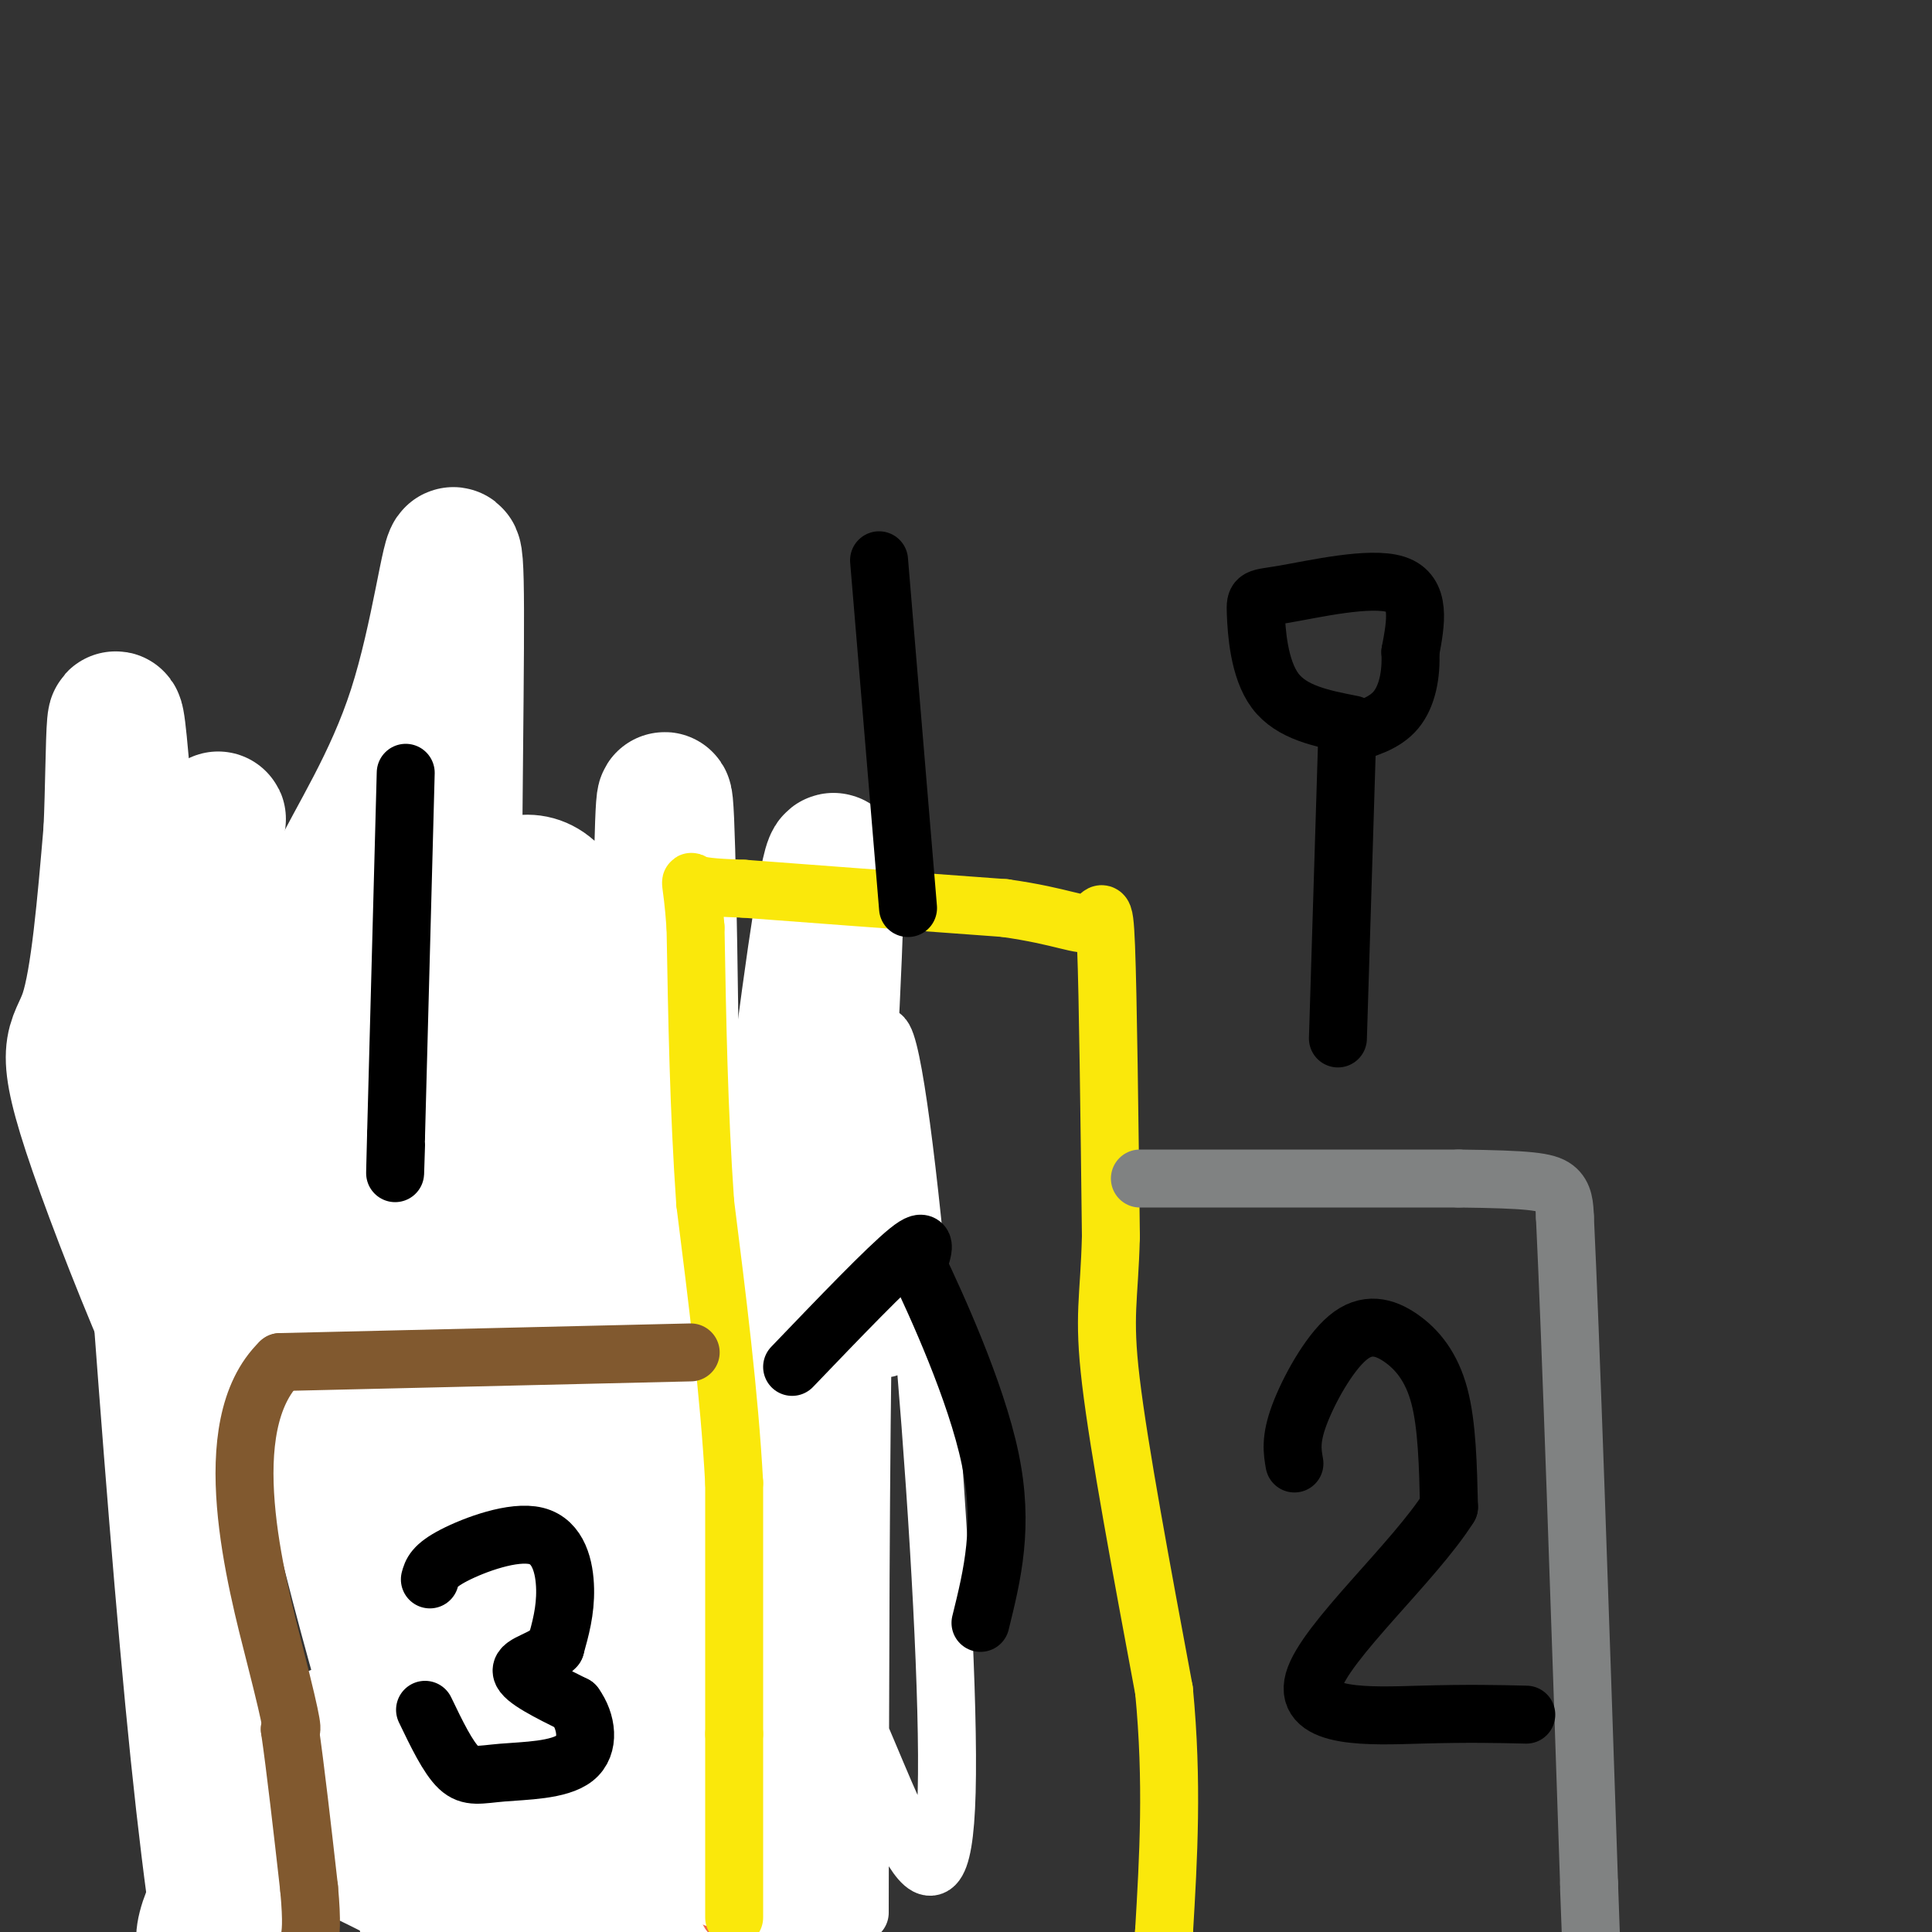 <svg viewBox='0 0 400 400' version='1.1' xmlns='http://www.w3.org/2000/svg' xmlns:xlink='http://www.w3.org/1999/xlink'><rect x="0" y="0" width="400" height="400" fill="#333333" stroke="none"/><g fill='none' stroke='#000000' stroke-width='6' stroke-linecap='round' stroke-linejoin='round'><path d='M69,205c-2.475,9.255 -4.951,18.510 -4,29c0.951,10.490 5.327,22.214 9,28c3.673,5.786 6.643,5.635 14,7c7.357,1.365 19.102,4.247 25,3c5.898,-1.247 5.949,-6.624 6,-12'/><path d='M119,260c1.617,-11.209 2.660,-33.233 3,-44c0.340,-10.767 -0.022,-10.278 -7,-11c-6.978,-0.722 -20.571,-2.656 -29,-3c-8.429,-0.344 -11.694,0.902 -14,3c-2.306,2.098 -3.653,5.049 -5,8'/><path d='M67,213c-0.833,1.833 -0.417,2.417 0,3'/><path d='M75,219c0.000,0.000 0.000,1.000 0,1'/><path d='M105,221c0.000,0.000 0.000,1.000 0,1'/><path d='M96,220c0.000,0.000 4.000,-2.000 4,-2'/><path d='M100,218c2.167,-2.167 5.583,-6.583 9,-11'/><path d='M84,219c0.250,-4.917 0.500,-9.833 -1,-13c-1.500,-3.167 -4.750,-4.583 -8,-6'/><path d='M94,242c-4.333,0.917 -8.667,1.833 -9,2c-0.333,0.167 3.333,-0.417 7,-1'/><path d='M81,249c5.711,5.511 11.422,11.022 16,13c4.578,1.978 8.022,0.422 10,-1c1.978,-1.422 2.489,-2.711 3,-4'/><path d='M110,257c0.500,-0.833 0.250,-0.917 0,-1'/><path d='M96,275c0.000,0.000 -3.000,57.000 -3,57'/><path d='M95,278c3.583,1.726 7.167,3.452 13,5c5.833,1.548 13.917,2.917 24,-5c10.083,-7.917 22.167,-25.119 28,-37c5.833,-11.881 5.417,-18.440 5,-25'/><path d='M93,281c-4.720,0.738 -9.440,1.476 -17,-4c-7.560,-5.476 -17.958,-17.167 -26,-23c-8.042,-5.833 -13.726,-5.810 -16,-5c-2.274,0.810 -1.137,2.405 0,4'/><path d='M34,253c0.274,2.131 0.958,5.458 0,4c-0.958,-1.458 -3.560,-7.702 -5,-19c-1.440,-11.298 -1.720,-27.649 -2,-44'/><path d='M95,328c-0.500,4.750 -1.000,9.500 3,22c4.000,12.500 12.500,32.750 21,53'/><path d='M94,329c-19.417,21.250 -38.833,42.500 -50,56c-11.167,13.500 -14.083,19.250 -17,25'/></g>
<g fill='none' stroke='#ffffff' stroke-width='28' stroke-linecap='round' stroke-linejoin='round'><path d='M94,235c8.240,13.113 16.481,26.227 21,49c4.519,22.773 5.317,55.206 4,56c-1.317,0.794 -4.749,-30.053 -7,-47c-2.251,-16.947 -3.321,-19.996 0,-33c3.321,-13.004 11.033,-35.963 11,-42c-0.033,-6.037 -7.810,4.846 -11,6c-3.190,1.154 -1.793,-7.423 -6,14c-4.207,21.423 -14.017,72.845 -18,103c-3.983,30.155 -2.138,39.044 0,54c2.138,14.956 4.569,35.978 7,57'/><path d='M153,324c9.500,-79.500 19.000,-159.000 20,-144c1.000,15.000 -6.500,124.500 -14,234'/><path d='M151,401c-5.407,-23.303 -10.813,-46.605 -13,-105c-2.187,-58.395 -1.153,-151.881 0,-126c1.153,25.881 2.425,171.131 0,221c-2.425,49.869 -8.547,4.357 -11,-50c-2.453,-54.357 -1.237,-117.558 -7,-143c-5.763,-25.442 -18.504,-13.126 -24,-6c-5.496,7.126 -3.748,9.063 -2,11'/><path d='M94,203c-2.030,22.248 -6.104,72.368 -4,108c2.104,35.632 10.387,56.777 12,58c1.613,1.223 -3.444,-17.476 -17,-61c-13.556,-43.524 -35.611,-111.872 -33,-85c2.611,26.872 29.889,148.963 41,159c11.111,10.037 6.056,-91.982 1,-194'/><path d='M94,188c0.394,-47.992 0.880,-70.972 0,-73c-0.880,-2.028 -3.126,16.895 -8,32c-4.874,15.105 -12.375,26.390 -17,36c-4.625,9.610 -6.374,17.545 -7,33c-0.626,15.455 -0.130,38.430 -1,39c-0.870,0.570 -3.106,-21.266 -2,-35c1.106,-13.734 5.553,-19.367 10,-25'/><path d='M69,195c0.273,-4.102 -4.044,-1.857 -6,6c-1.956,7.857 -1.550,21.327 -1,28c0.550,6.673 1.245,6.548 4,8c2.755,1.452 7.570,4.480 10,7c2.430,2.520 2.476,4.531 3,-4c0.524,-8.531 1.526,-27.605 3,-34c1.474,-6.395 3.421,-0.113 -2,9c-5.421,9.113 -18.211,21.056 -31,33'/><path d='M49,248c-6.125,5.495 -5.939,2.732 -8,-5c-2.061,-7.732 -6.369,-20.432 -9,-25c-2.631,-4.568 -3.587,-1.002 0,-11c3.587,-9.998 11.715,-33.559 13,-37c1.285,-3.441 -4.275,13.238 -2,47c2.275,33.762 12.383,84.606 8,87c-4.383,2.394 -23.257,-43.663 -31,-66c-7.743,-22.337 -4.355,-20.953 -2,-28c2.355,-7.047 3.678,-22.523 5,-38'/><path d='M23,172c0.762,-17.060 0.167,-40.708 3,-3c2.833,37.708 9.095,136.774 15,194c5.905,57.226 11.452,72.613 17,88'/><path d='M46,405c-3.126,-0.683 -6.253,-1.367 -1,-12c5.253,-10.633 18.885,-31.217 24,-34c5.115,-2.783 1.711,12.233 -1,18c-2.711,5.767 -4.730,2.283 4,6c8.730,3.717 28.209,14.633 38,19c9.791,4.367 9.896,2.183 10,0'/><path d='M120,402c-4.333,-3.536 -20.167,-12.375 -23,-16c-2.833,-3.625 7.333,-2.036 12,-3c4.667,-0.964 3.833,-4.482 3,-8'/></g>
<g fill='none' stroke='#f26946' stroke-width='12' stroke-linecap='round' stroke-linejoin='round'><path d='M151,396c0.000,0.000 0.000,-72.000 0,-72'/><path d='M151,324c1.156,-21.778 4.044,-40.222 7,-52c2.956,-11.778 5.978,-16.889 9,-22'/><path d='M167,250c1.500,-4.167 0.750,-3.583 0,-3'/></g>
<g fill='none' stroke='#ffffff' stroke-width='12' stroke-linecap='round' stroke-linejoin='round'><path d='M132,229c3.500,-15.250 7.000,-30.500 14,0c7.000,30.500 17.500,106.750 28,183'/><path d='M178,396c0.145,-94.607 0.291,-189.213 5,-181c4.709,8.213 13.982,119.247 13,156c-0.982,36.753 -12.218,-0.774 -22,-21c-9.782,-20.226 -18.110,-23.152 -23,-30c-4.890,-6.848 -6.342,-17.619 -5,-36c1.342,-18.381 5.477,-44.372 8,-55c2.523,-10.628 3.435,-5.894 5,-1c1.565,4.894 3.782,9.947 6,15'/><path d='M165,243c5.325,13.061 15.636,38.214 19,36c3.364,-2.214 -0.220,-31.795 -2,-46c-1.780,-14.205 -1.755,-13.034 -5,-2c-3.245,11.034 -9.758,31.932 -12,48c-2.242,16.068 -0.212,27.305 0,29c0.212,1.695 -1.394,-6.153 -3,-14'/><path d='M162,294c-0.467,-16.178 -0.133,-49.622 -2,-42c-1.867,7.622 -5.933,56.311 -10,105'/><path d='M150,357c-2.089,25.222 -2.311,35.778 -2,36c0.311,0.222 1.156,-9.889 2,-20'/><path d='M150,373c-0.489,-16.711 -2.711,-48.489 0,-43c2.711,5.489 10.356,48.244 18,91'/><path d='M161,405c0.437,-23.392 0.874,-46.785 -5,-63c-5.874,-16.215 -18.059,-25.254 -25,-34c-6.941,-8.746 -8.638,-17.201 -11,-30c-2.362,-12.799 -5.389,-29.943 -8,-38c-2.611,-8.057 -4.805,-7.029 -7,-6'/></g>
<g fill='none' stroke='#fae80b' stroke-width='12' stroke-linecap='round' stroke-linejoin='round'><path d='M152,397c0.000,0.000 0.000,-38.000 0,-38'/><path d='M152,359c0.000,-15.000 0.000,-33.500 0,-52'/><path d='M152,307c-1.000,-18.333 -3.500,-38.167 -6,-58'/><path d='M146,249c-1.333,-19.167 -1.667,-38.083 -2,-57'/><path d='M144,192c-0.756,-10.911 -1.644,-9.689 0,-9c1.644,0.689 5.822,0.844 10,1'/><path d='M154,184c10.667,0.833 32.333,2.417 54,4'/><path d='M208,188c12.262,1.714 15.917,4.000 18,3c2.083,-1.000 2.595,-5.286 3,5c0.405,10.286 0.702,35.143 1,60'/><path d='M230,256c-0.333,13.156 -1.667,16.044 0,30c1.667,13.956 6.333,38.978 11,64'/><path d='M241,350c1.833,19.000 0.917,34.500 0,50'/><path d='M241,400c-0.500,9.500 -1.750,8.250 -3,7'/></g>
<g fill='none' stroke='#000000' stroke-width='12' stroke-linecap='round' stroke-linejoin='round'><path d='M164,283c9.833,-10.250 19.667,-20.500 24,-24c4.333,-3.500 3.167,-0.250 2,3'/><path d='M190,262c3.733,7.844 12.067,25.956 15,40c2.933,14.044 0.467,24.022 -2,34'/></g>
<g fill='none' stroke='#81592f' stroke-width='12' stroke-linecap='round' stroke-linejoin='round'><path d='M143,280c0.000,0.000 -85.000,2.000 -85,2'/><path d='M58,282c-13.578,13.200 -5.022,45.200 -1,61c4.022,15.800 3.511,15.400 3,15'/><path d='M60,358c1.167,8.000 2.583,20.500 4,33'/><path d='M64,391c0.667,7.333 0.333,9.167 0,11'/></g>
<g fill='none' stroke='#808282' stroke-width='12' stroke-linecap='round' stroke-linejoin='round'><path d='M236,244c0.000,0.000 66.000,0.000 66,0'/><path d='M302,244c14.622,0.178 18.178,0.622 20,2c1.822,1.378 1.911,3.689 2,6'/><path d='M324,252c1.167,24.000 3.083,81.000 5,138'/><path d='M329,390c0.833,23.167 0.417,12.083 0,1'/></g>
<g fill='none' stroke='#000000' stroke-width='12' stroke-linecap='round' stroke-linejoin='round'><path d='M268,303c-0.437,-2.474 -0.874,-4.947 1,-10c1.874,-5.053 6.059,-12.684 10,-16c3.941,-3.316 7.638,-2.316 11,0c3.362,2.316 6.389,5.947 8,12c1.611,6.053 1.805,14.526 2,23'/><path d='M300,312c-7.071,11.286 -25.750,28.000 -28,36c-2.250,8.000 11.929,7.286 22,7c10.071,-0.286 16.036,-0.143 22,0'/><path d='M89,327c0.381,-1.405 0.762,-2.810 5,-5c4.238,-2.190 12.333,-5.167 17,-4c4.667,1.167 5.905,6.476 6,11c0.095,4.524 -0.952,8.262 -2,12'/><path d='M115,341c-2.356,2.667 -7.244,3.333 -7,5c0.244,1.667 5.622,4.333 11,7'/><path d='M119,353c2.490,3.415 3.214,8.451 0,11c-3.214,2.549 -10.365,2.609 -15,3c-4.635,0.391 -6.753,1.112 -9,-1c-2.247,-2.112 -4.624,-7.056 -7,-12'/><path d='M84,160c0.000,0.000 -2.000,75.000 -2,75'/><path d='M82,235c-0.333,12.833 -0.167,7.417 0,2'/><path d='M182,116c0.000,0.000 6.000,72.000 6,72'/><path d='M279,150c0.000,0.000 -2.000,65.000 -2,65'/><path d='M280,150c-6.306,-1.230 -12.612,-2.459 -16,-7c-3.388,-4.541 -3.856,-12.392 -4,-16c-0.144,-3.608 0.038,-2.971 6,-4c5.962,-1.029 17.703,-3.722 23,-2c5.297,1.722 4.148,7.861 3,14'/><path d='M292,135c0.244,4.622 -0.644,9.178 -3,12c-2.356,2.822 -6.178,3.911 -10,5'/></g>
</svg>